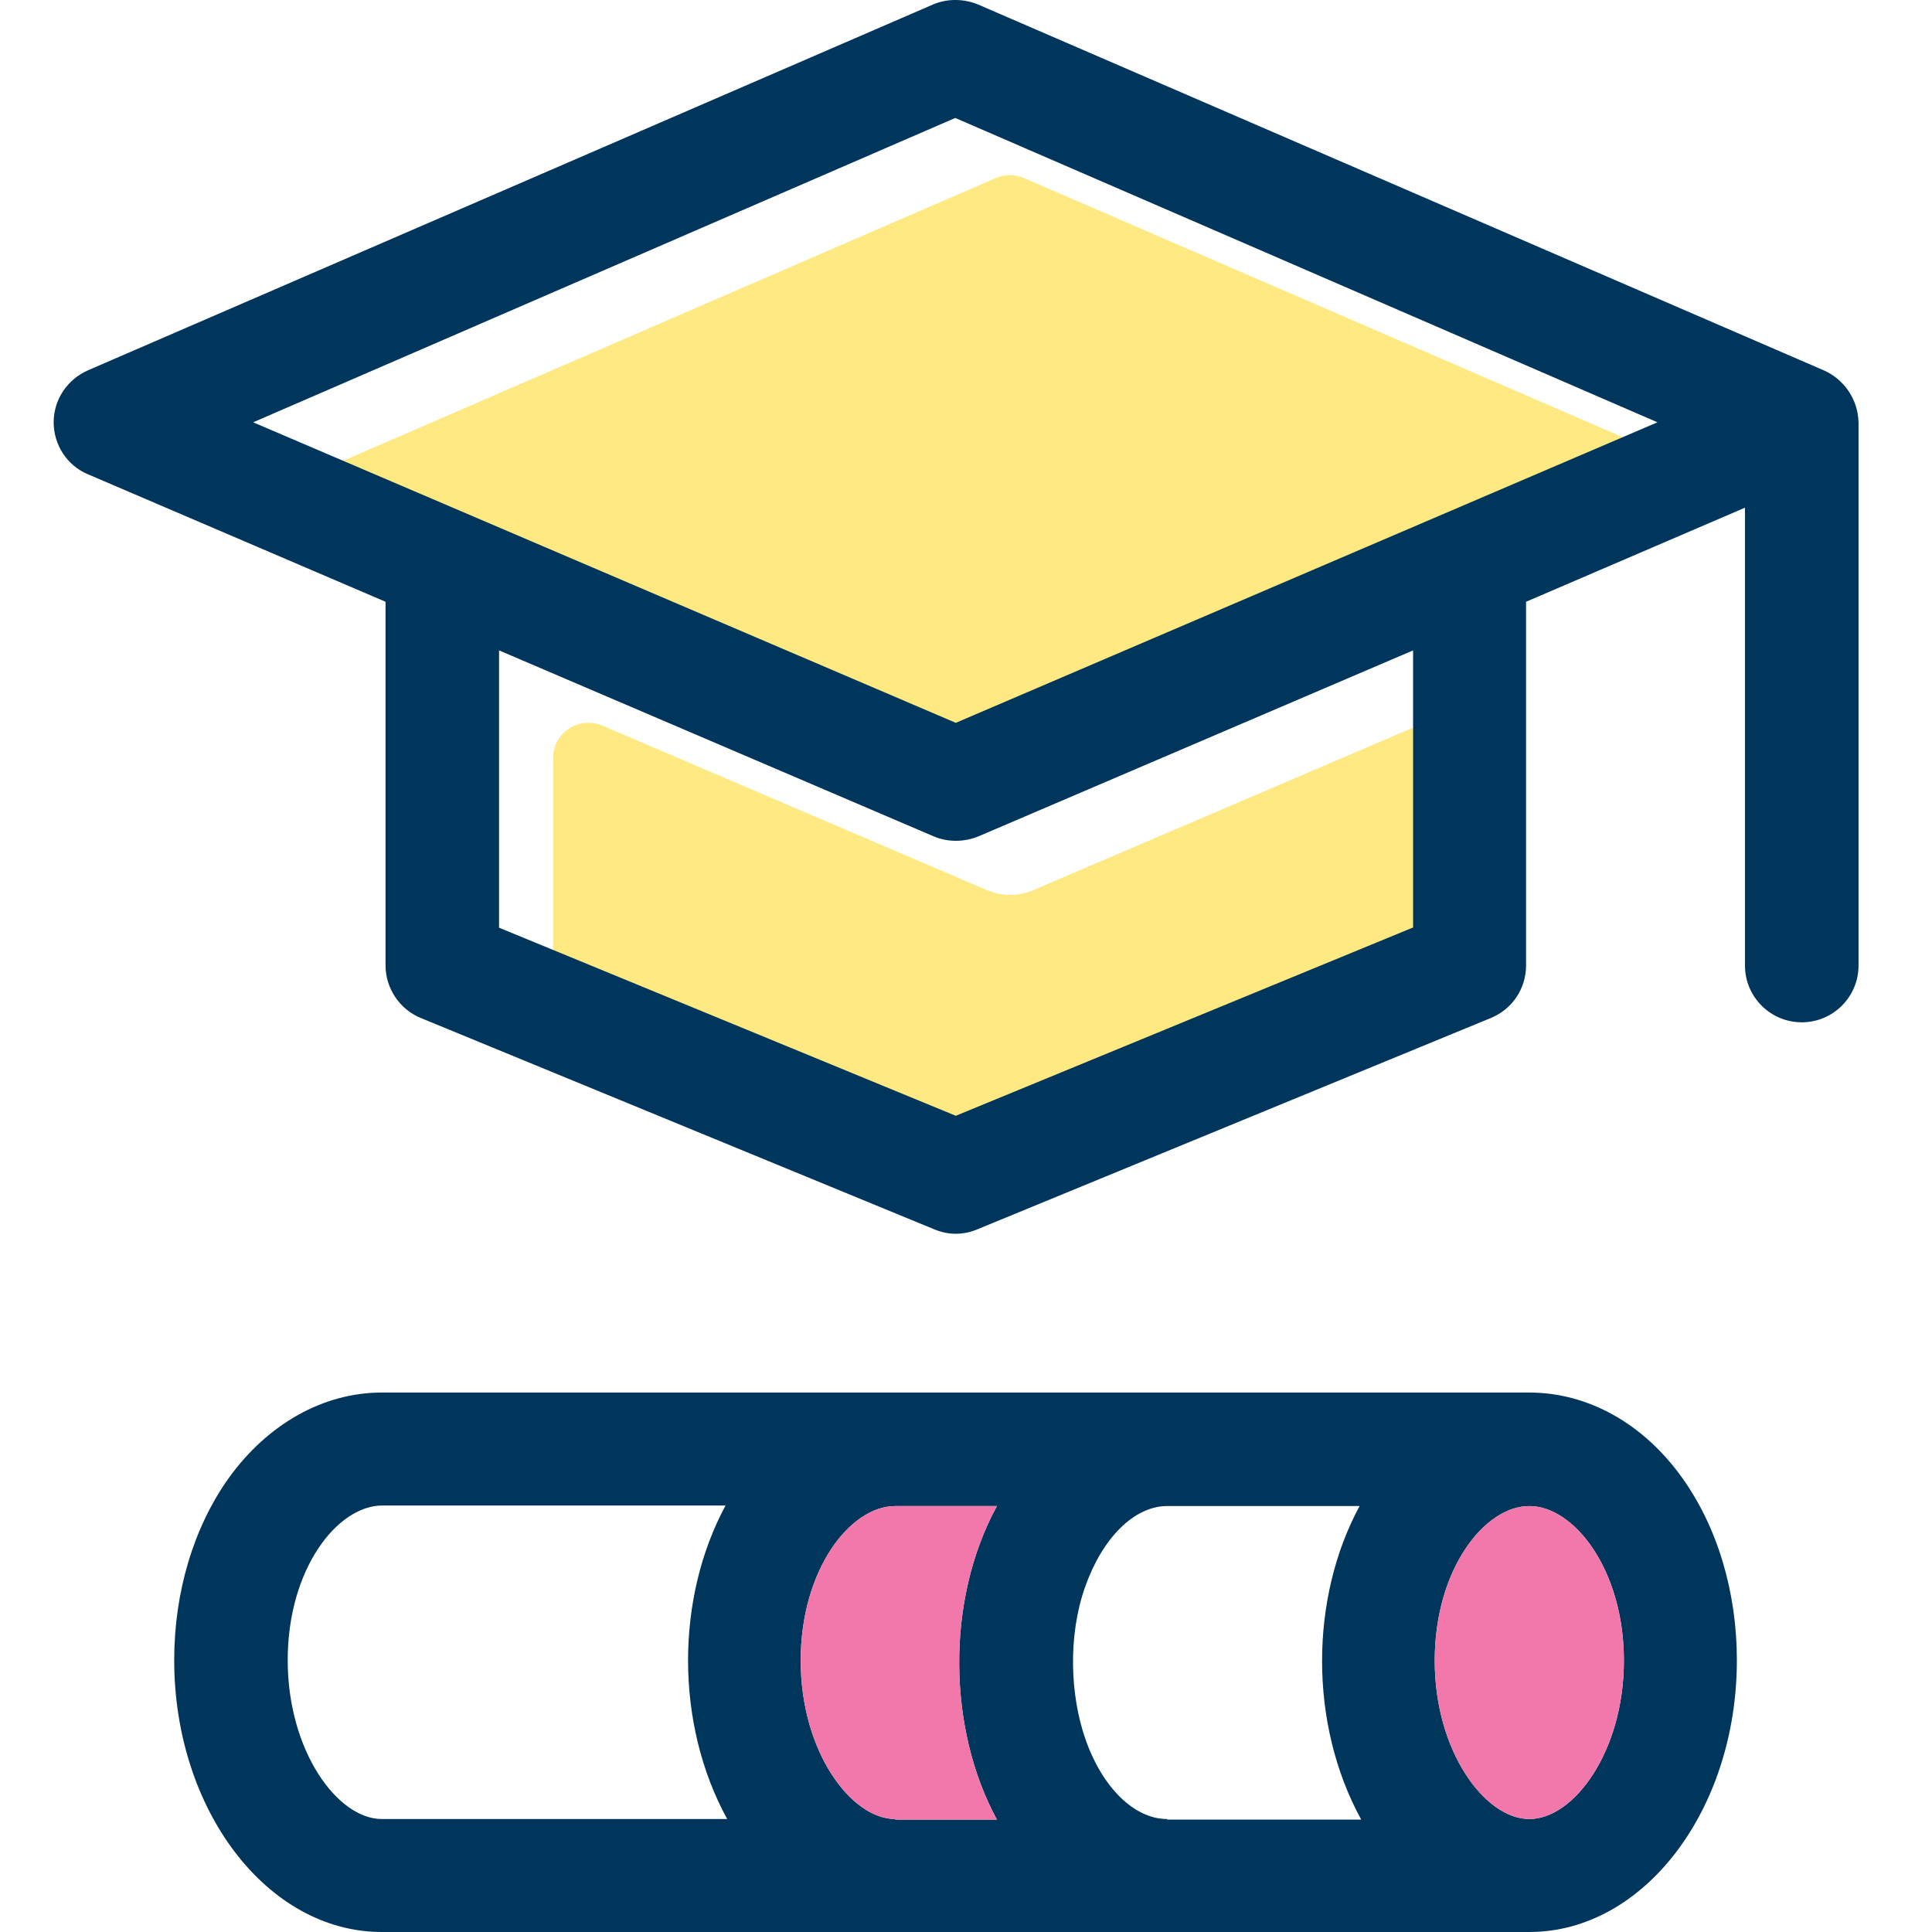 <svg width="36" height="36" viewBox="0 0 36 36" fill="none" xmlns="http://www.w3.org/2000/svg">
<rect width="36" height="36" fill="white"/>
<path d="M27.328 18.294L18.817 21.799L10.306 18.294V14.124C10.306 13.651 10.79 13.338 11.223 13.52L18.404 16.592C18.666 16.703 18.968 16.703 19.24 16.592L27.338 13.127V18.294H27.328Z" fill="#FFE982"/>
<path d="M18.817 14.476L5.724 8.876L18.555 3.317C18.727 3.246 18.908 3.246 19.079 3.317L31.901 8.866L18.817 14.476Z" fill="#FFE982"/>
<path d="M33.986 6.902L18.223 0.083C17.951 -0.028 17.649 -0.028 17.387 0.083L1.635 6.902C1.252 7.073 1 7.446 1 7.869C1 8.292 1.252 8.675 1.635 8.836L7.184 11.213V17.991C7.184 18.414 7.446 18.807 7.839 18.968L17.407 22.906C17.669 23.017 17.951 23.017 18.213 22.906L27.782 18.968C28.174 18.807 28.436 18.424 28.436 17.991V11.213L32.515 9.46V17.991C32.515 18.575 32.989 19.049 33.573 19.049C34.157 19.049 34.631 18.575 34.631 17.991V7.869C34.62 7.446 34.369 7.073 33.986 6.902ZM26.321 17.286L17.81 20.791L9.299 17.286V12.119L17.397 15.584C17.659 15.695 17.961 15.695 18.233 15.584L26.331 12.119V17.286H26.321ZM17.81 13.469L4.717 7.869L17.8 2.198L30.884 7.869L17.81 13.469Z" fill="#00365C"/>
<path d="M28.497 25.948H7.114C6.026 25.948 4.989 26.532 4.263 27.54C3.609 28.456 3.246 29.665 3.246 30.934C3.246 33.724 4.978 36 7.114 36H28.497C30.632 36 32.364 33.724 32.364 30.934C32.364 29.665 32.002 28.456 31.347 27.54C30.622 26.522 29.584 25.948 28.497 25.948ZM21.748 33.895C21.134 33.895 20.53 33.301 20.218 32.384C19.945 31.589 19.895 30.491 20.218 29.574C20.54 28.658 21.134 28.063 21.748 28.063H25.334C24.407 29.776 24.387 32.122 25.364 33.905H21.748V33.895ZM16.682 33.895C15.856 33.895 14.92 32.636 14.92 30.944C14.92 29.242 15.846 28.063 16.682 28.063H18.576C17.609 29.836 17.669 32.243 18.576 33.905H16.682V33.895ZM5.361 30.934C5.361 29.232 6.288 28.053 7.124 28.053H13.52C12.593 29.765 12.573 32.112 13.55 33.895H7.114C6.288 33.895 5.361 32.626 5.361 30.934ZM28.497 33.895C27.671 33.895 26.734 32.636 26.734 30.944C26.734 29.242 27.661 28.063 28.497 28.063C29.333 28.063 30.259 29.252 30.259 30.944C30.259 32.626 29.333 33.895 28.497 33.895Z" fill="#00365C"/>
<path d="M16.682 33.895C15.856 33.895 14.92 32.636 14.92 30.944C14.92 29.242 15.846 28.064 16.682 28.064H18.576C17.609 29.836 17.669 32.243 18.576 33.905H16.682V33.895Z" fill="#F278AB"/>
<path d="M28.497 33.895C27.671 33.895 26.734 32.636 26.734 30.944C26.734 29.242 27.661 28.064 28.497 28.064C29.333 28.064 30.259 29.252 30.259 30.944C30.259 32.626 29.333 33.895 28.497 33.895Z" fill="#F278AB"/>
</svg>
